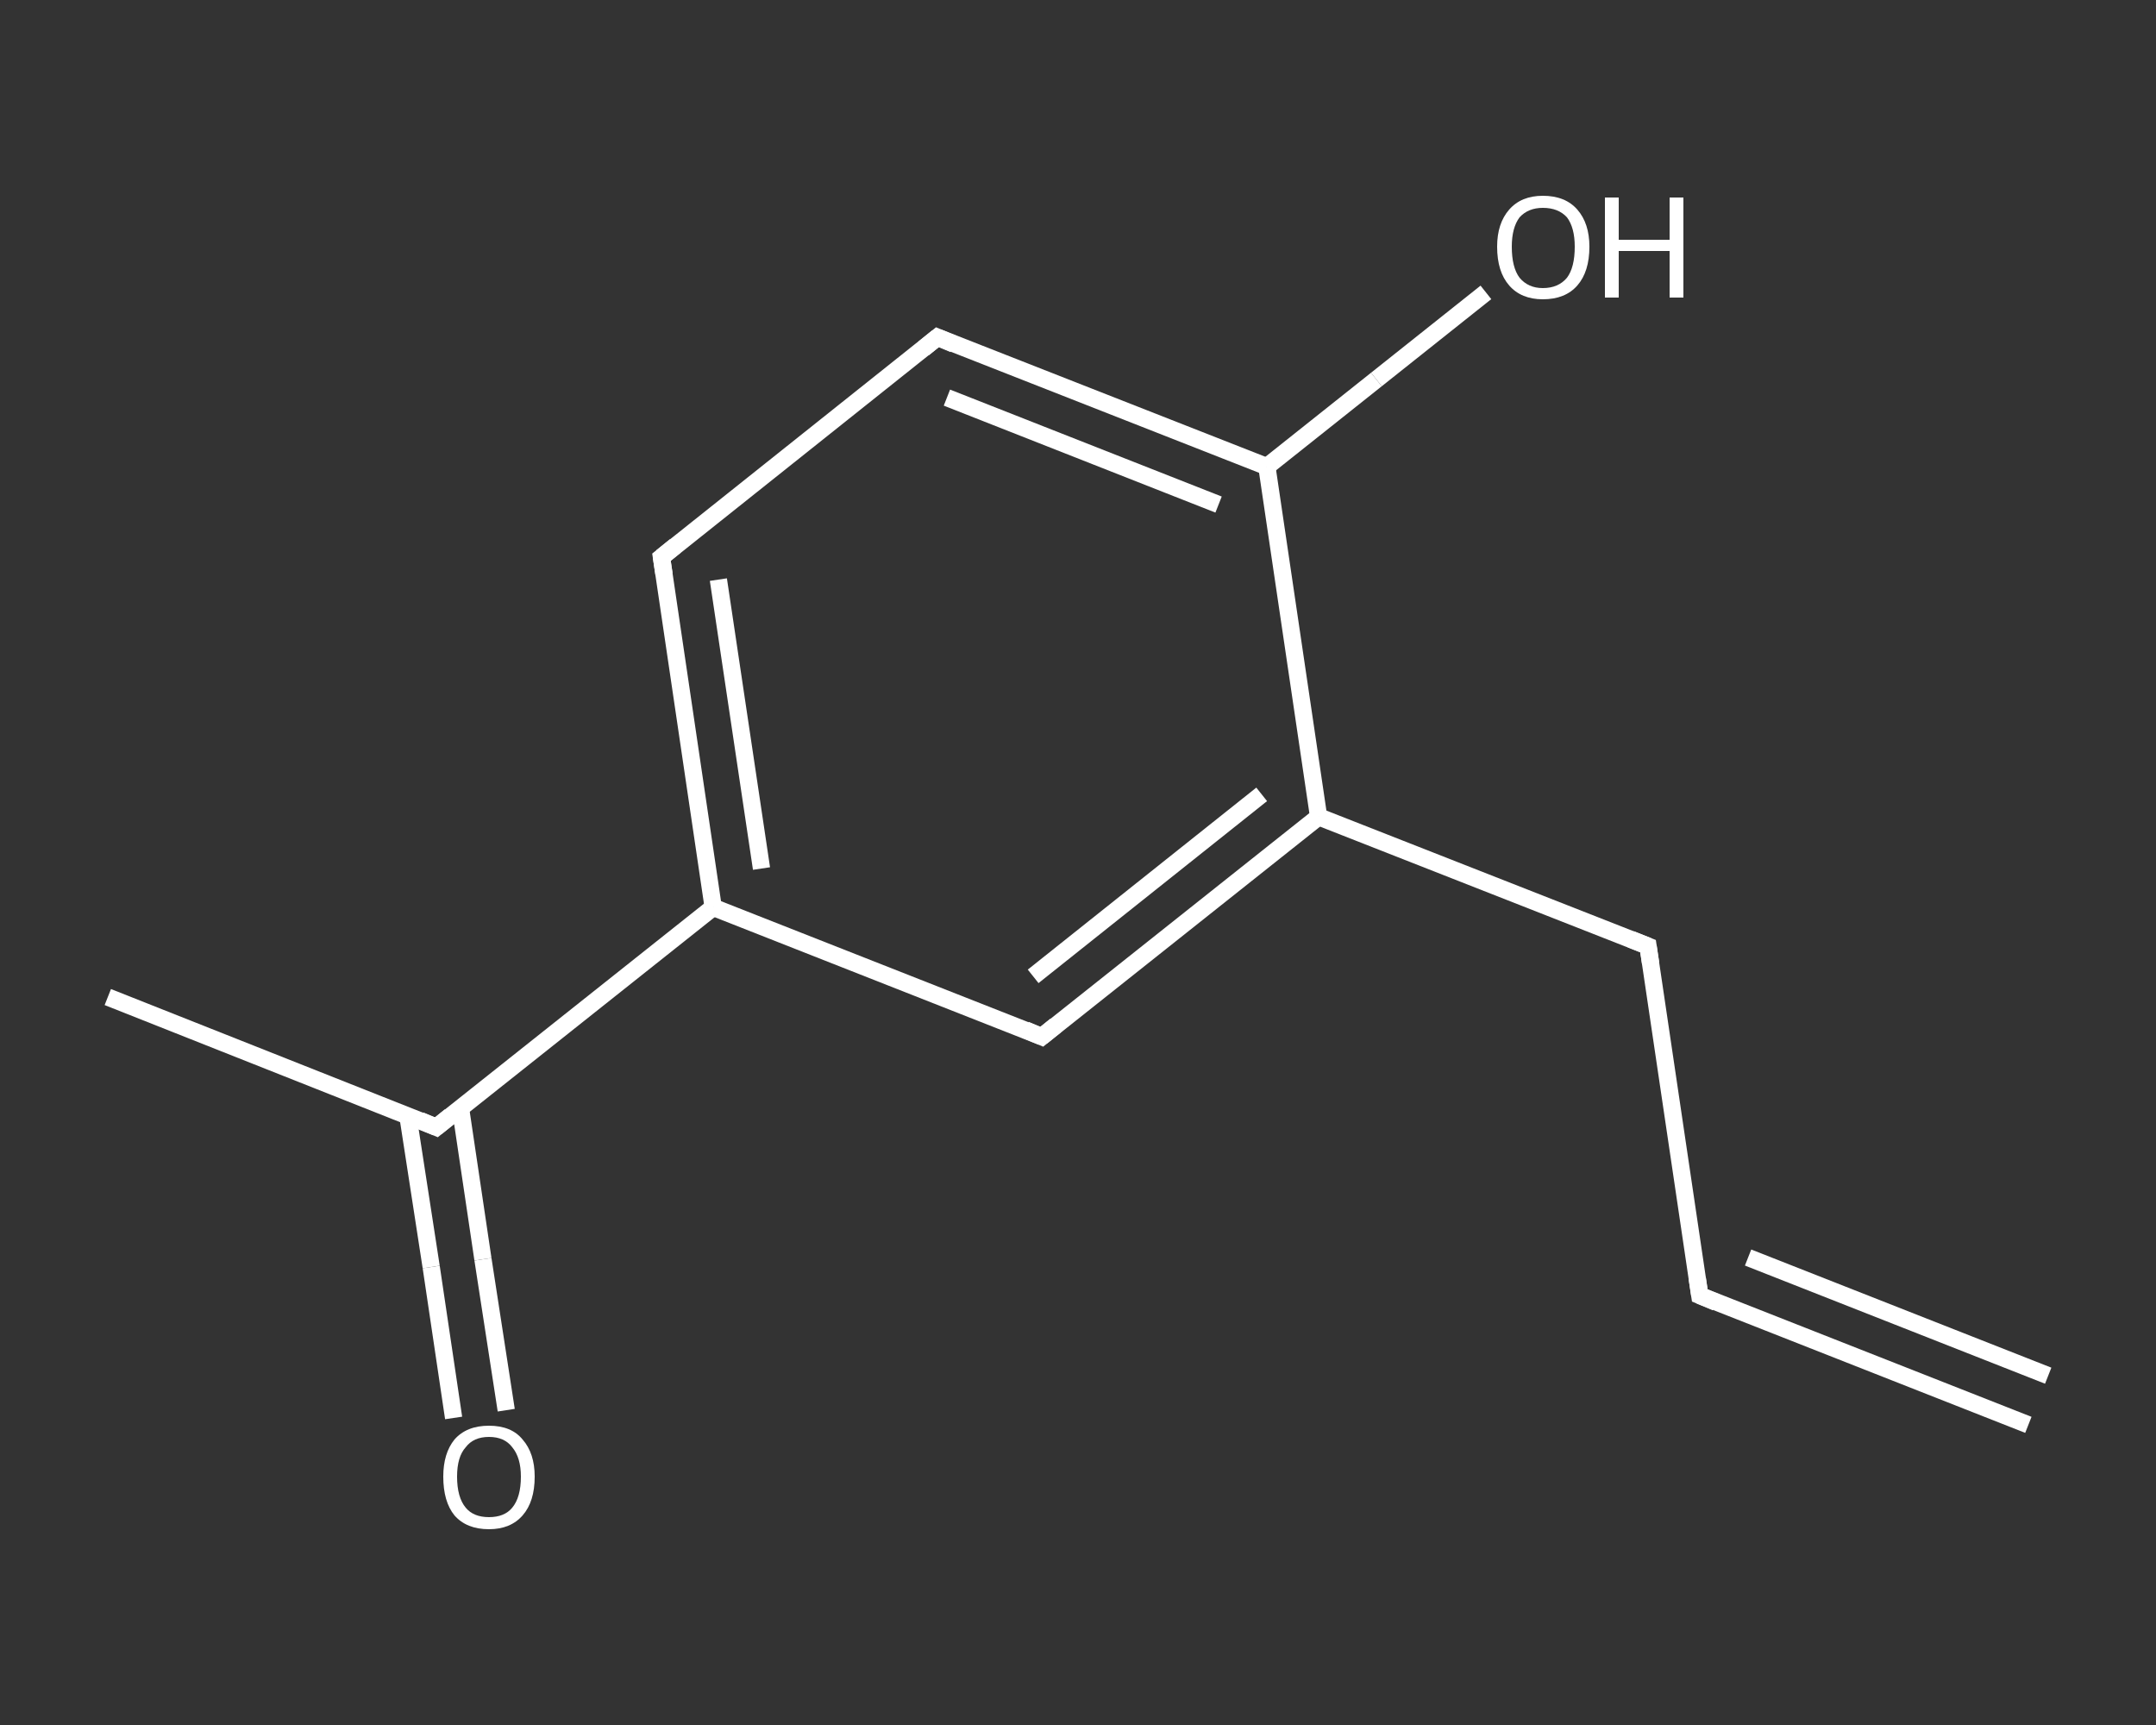 <?xml version='1.0' encoding='iso-8859-1'?>
<svg version='1.1' baseProfile='full'
              xmlns='http://www.w3.org/2000/svg'
                      xmlns:rdkit='http://www.rdkit.org/xml'
                      xmlns:xlink='http://www.w3.org/1999/xlink'
                  xml:space='preserve'
width='250px' height='200px' viewBox='0 0 250 200'>
<rect x="0" y="0" width="250" height="200" fill="#333333" stroke="none"/>
<!-- END OF HEADER -->
<rect style='opacity:1.0;fill:transparent;stroke:none' width='250.0' height='200.0' x='0.0' y='0.0'> </rect>
<path class='bond-0 atom-0 atom-1' d='M 235.2,165.2 L 197.1,150.2' style='fill:none;fill-rule:evenodd;stroke:#FFFFFF;stroke-width:2.0px;stroke-linecap:butt;stroke-linejoin:miter;stroke-opacity:1' />
<path class='bond-0 atom-0 atom-1' d='M 237.5,159.5 L 202.7,145.8' style='fill:none;fill-rule:evenodd;stroke:#FFFFFF;stroke-width:2.0px;stroke-linecap:butt;stroke-linejoin:miter;stroke-opacity:1' />
<path class='bond-1 atom-1 atom-2' d='M 197.1,150.2 L 191.1,109.7' style='fill:none;fill-rule:evenodd;stroke:#FFFFFF;stroke-width:2.0px;stroke-linecap:butt;stroke-linejoin:miter;stroke-opacity:1' />
<path class='bond-2 atom-2 atom-3' d='M 191.1,109.7 L 152.9,94.7' style='fill:none;fill-rule:evenodd;stroke:#FFFFFF;stroke-width:2.0px;stroke-linecap:butt;stroke-linejoin:miter;stroke-opacity:1' />
<path class='bond-3 atom-3 atom-4' d='M 152.9,94.7 L 120.8,120.2' style='fill:none;fill-rule:evenodd;stroke:#FFFFFF;stroke-width:2.0px;stroke-linecap:butt;stroke-linejoin:miter;stroke-opacity:1' />
<path class='bond-3 atom-3 atom-4' d='M 146.3,92.1 L 119.8,113.2' style='fill:none;fill-rule:evenodd;stroke:#FFFFFF;stroke-width:2.0px;stroke-linecap:butt;stroke-linejoin:miter;stroke-opacity:1' />
<path class='bond-4 atom-4 atom-5' d='M 120.8,120.2 L 82.7,105.2' style='fill:none;fill-rule:evenodd;stroke:#FFFFFF;stroke-width:2.0px;stroke-linecap:butt;stroke-linejoin:miter;stroke-opacity:1' />
<path class='bond-5 atom-5 atom-6' d='M 82.7,105.2 L 50.6,130.7' style='fill:none;fill-rule:evenodd;stroke:#FFFFFF;stroke-width:2.0px;stroke-linecap:butt;stroke-linejoin:miter;stroke-opacity:1' />
<path class='bond-6 atom-6 atom-7' d='M 50.6,130.7 L 12.5,115.6' style='fill:none;fill-rule:evenodd;stroke:#FFFFFF;stroke-width:2.0px;stroke-linecap:butt;stroke-linejoin:miter;stroke-opacity:1' />
<path class='bond-7 atom-6 atom-8' d='M 47.3,129.4 L 50.0,146.9' style='fill:none;fill-rule:evenodd;stroke:#FFFFFF;stroke-width:2.0px;stroke-linecap:butt;stroke-linejoin:miter;stroke-opacity:1' />
<path class='bond-7 atom-6 atom-8' d='M 50.0,146.9 L 52.6,164.4' style='fill:none;fill-rule:evenodd;stroke:#FFFFFF;stroke-width:2.0px;stroke-linecap:butt;stroke-linejoin:miter;stroke-opacity:1' />
<path class='bond-7 atom-6 atom-8' d='M 53.4,128.5 L 56.0,146.0' style='fill:none;fill-rule:evenodd;stroke:#FFFFFF;stroke-width:2.0px;stroke-linecap:butt;stroke-linejoin:miter;stroke-opacity:1' />
<path class='bond-7 atom-6 atom-8' d='M 56.0,146.0 L 58.7,163.5' style='fill:none;fill-rule:evenodd;stroke:#FFFFFF;stroke-width:2.0px;stroke-linecap:butt;stroke-linejoin:miter;stroke-opacity:1' />
<path class='bond-8 atom-5 atom-9' d='M 82.7,105.2 L 76.7,64.6' style='fill:none;fill-rule:evenodd;stroke:#FFFFFF;stroke-width:2.0px;stroke-linecap:butt;stroke-linejoin:miter;stroke-opacity:1' />
<path class='bond-8 atom-5 atom-9' d='M 88.3,100.7 L 83.3,67.2' style='fill:none;fill-rule:evenodd;stroke:#FFFFFF;stroke-width:2.0px;stroke-linecap:butt;stroke-linejoin:miter;stroke-opacity:1' />
<path class='bond-9 atom-9 atom-10' d='M 76.7,64.6 L 108.7,39.1' style='fill:none;fill-rule:evenodd;stroke:#FFFFFF;stroke-width:2.0px;stroke-linecap:butt;stroke-linejoin:miter;stroke-opacity:1' />
<path class='bond-10 atom-10 atom-11' d='M 108.7,39.1 L 146.9,54.1' style='fill:none;fill-rule:evenodd;stroke:#FFFFFF;stroke-width:2.0px;stroke-linecap:butt;stroke-linejoin:miter;stroke-opacity:1' />
<path class='bond-10 atom-10 atom-11' d='M 109.8,46.1 L 141.3,58.5' style='fill:none;fill-rule:evenodd;stroke:#FFFFFF;stroke-width:2.0px;stroke-linecap:butt;stroke-linejoin:miter;stroke-opacity:1' />
<path class='bond-11 atom-11 atom-12' d='M 146.9,54.1 L 159.6,44.0' style='fill:none;fill-rule:evenodd;stroke:#FFFFFF;stroke-width:2.0px;stroke-linecap:butt;stroke-linejoin:miter;stroke-opacity:1' />
<path class='bond-11 atom-11 atom-12' d='M 159.6,44.0 L 172.3,33.9' style='fill:none;fill-rule:evenodd;stroke:#FFFFFF;stroke-width:2.0px;stroke-linecap:butt;stroke-linejoin:miter;stroke-opacity:1' />
<path class='bond-12 atom-11 atom-3' d='M 146.9,54.1 L 152.9,94.7' style='fill:none;fill-rule:evenodd;stroke:#FFFFFF;stroke-width:2.0px;stroke-linecap:butt;stroke-linejoin:miter;stroke-opacity:1' />
<path d='M 199.0,151.0 L 197.1,150.2 L 196.8,148.2' style='fill:none;stroke:#FFFFFF;stroke-width:2.0px;stroke-linecap:butt;stroke-linejoin:miter;stroke-opacity:1;' />
<path d='M 191.4,111.7 L 191.1,109.7 L 189.1,108.9' style='fill:none;stroke:#FFFFFF;stroke-width:2.0px;stroke-linecap:butt;stroke-linejoin:miter;stroke-opacity:1;' />
<path d='M 122.4,118.9 L 120.8,120.2 L 118.9,119.4' style='fill:none;stroke:#FFFFFF;stroke-width:2.0px;stroke-linecap:butt;stroke-linejoin:miter;stroke-opacity:1;' />
<path d='M 52.2,129.4 L 50.6,130.7 L 48.7,129.9' style='fill:none;stroke:#FFFFFF;stroke-width:2.0px;stroke-linecap:butt;stroke-linejoin:miter;stroke-opacity:1;' />
<path d='M 77.0,66.6 L 76.7,64.6 L 78.3,63.3' style='fill:none;stroke:#FFFFFF;stroke-width:2.0px;stroke-linecap:butt;stroke-linejoin:miter;stroke-opacity:1;' />
<path d='M 107.1,40.4 L 108.7,39.1 L 110.6,39.9' style='fill:none;stroke:#FFFFFF;stroke-width:2.0px;stroke-linecap:butt;stroke-linejoin:miter;stroke-opacity:1;' />
<path class='atom-8' d='M 51.4 171.2
Q 51.4 168.5, 52.7 166.9
Q 54.1 165.3, 56.7 165.3
Q 59.3 165.3, 60.6 166.9
Q 62.0 168.5, 62.0 171.2
Q 62.0 174.1, 60.6 175.7
Q 59.2 177.3, 56.7 177.3
Q 54.1 177.3, 52.7 175.7
Q 51.4 174.1, 51.4 171.2
M 56.7 175.9
Q 58.5 175.9, 59.4 174.8
Q 60.4 173.6, 60.4 171.2
Q 60.4 169.0, 59.4 167.8
Q 58.5 166.6, 56.7 166.6
Q 54.9 166.6, 54.0 167.8
Q 53.0 168.9, 53.0 171.2
Q 53.0 173.6, 54.0 174.8
Q 54.9 175.9, 56.7 175.9
' fill='#FFFFFF'/>
<path class='atom-12' d='M 173.6 28.6
Q 173.6 25.9, 175.0 24.3
Q 176.4 22.7, 178.9 22.7
Q 181.5 22.7, 182.9 24.3
Q 184.3 25.9, 184.3 28.6
Q 184.3 31.5, 182.9 33.1
Q 181.5 34.7, 178.9 34.7
Q 176.4 34.7, 175.0 33.1
Q 173.6 31.5, 173.6 28.6
M 178.9 33.4
Q 180.7 33.4, 181.7 32.2
Q 182.6 31.0, 182.6 28.6
Q 182.6 26.4, 181.7 25.2
Q 180.7 24.1, 178.9 24.1
Q 177.2 24.1, 176.2 25.2
Q 175.3 26.4, 175.3 28.6
Q 175.3 31.0, 176.2 32.2
Q 177.2 33.4, 178.9 33.4
' fill='#FFFFFF'/>
<path class='atom-12' d='M 186.1 22.9
L 187.7 22.9
L 187.7 27.8
L 193.6 27.8
L 193.6 22.9
L 195.2 22.9
L 195.2 34.5
L 193.6 34.5
L 193.6 29.1
L 187.7 29.1
L 187.7 34.5
L 186.1 34.5
L 186.1 22.9
' fill='#FFFFFF'/>
</svg>
